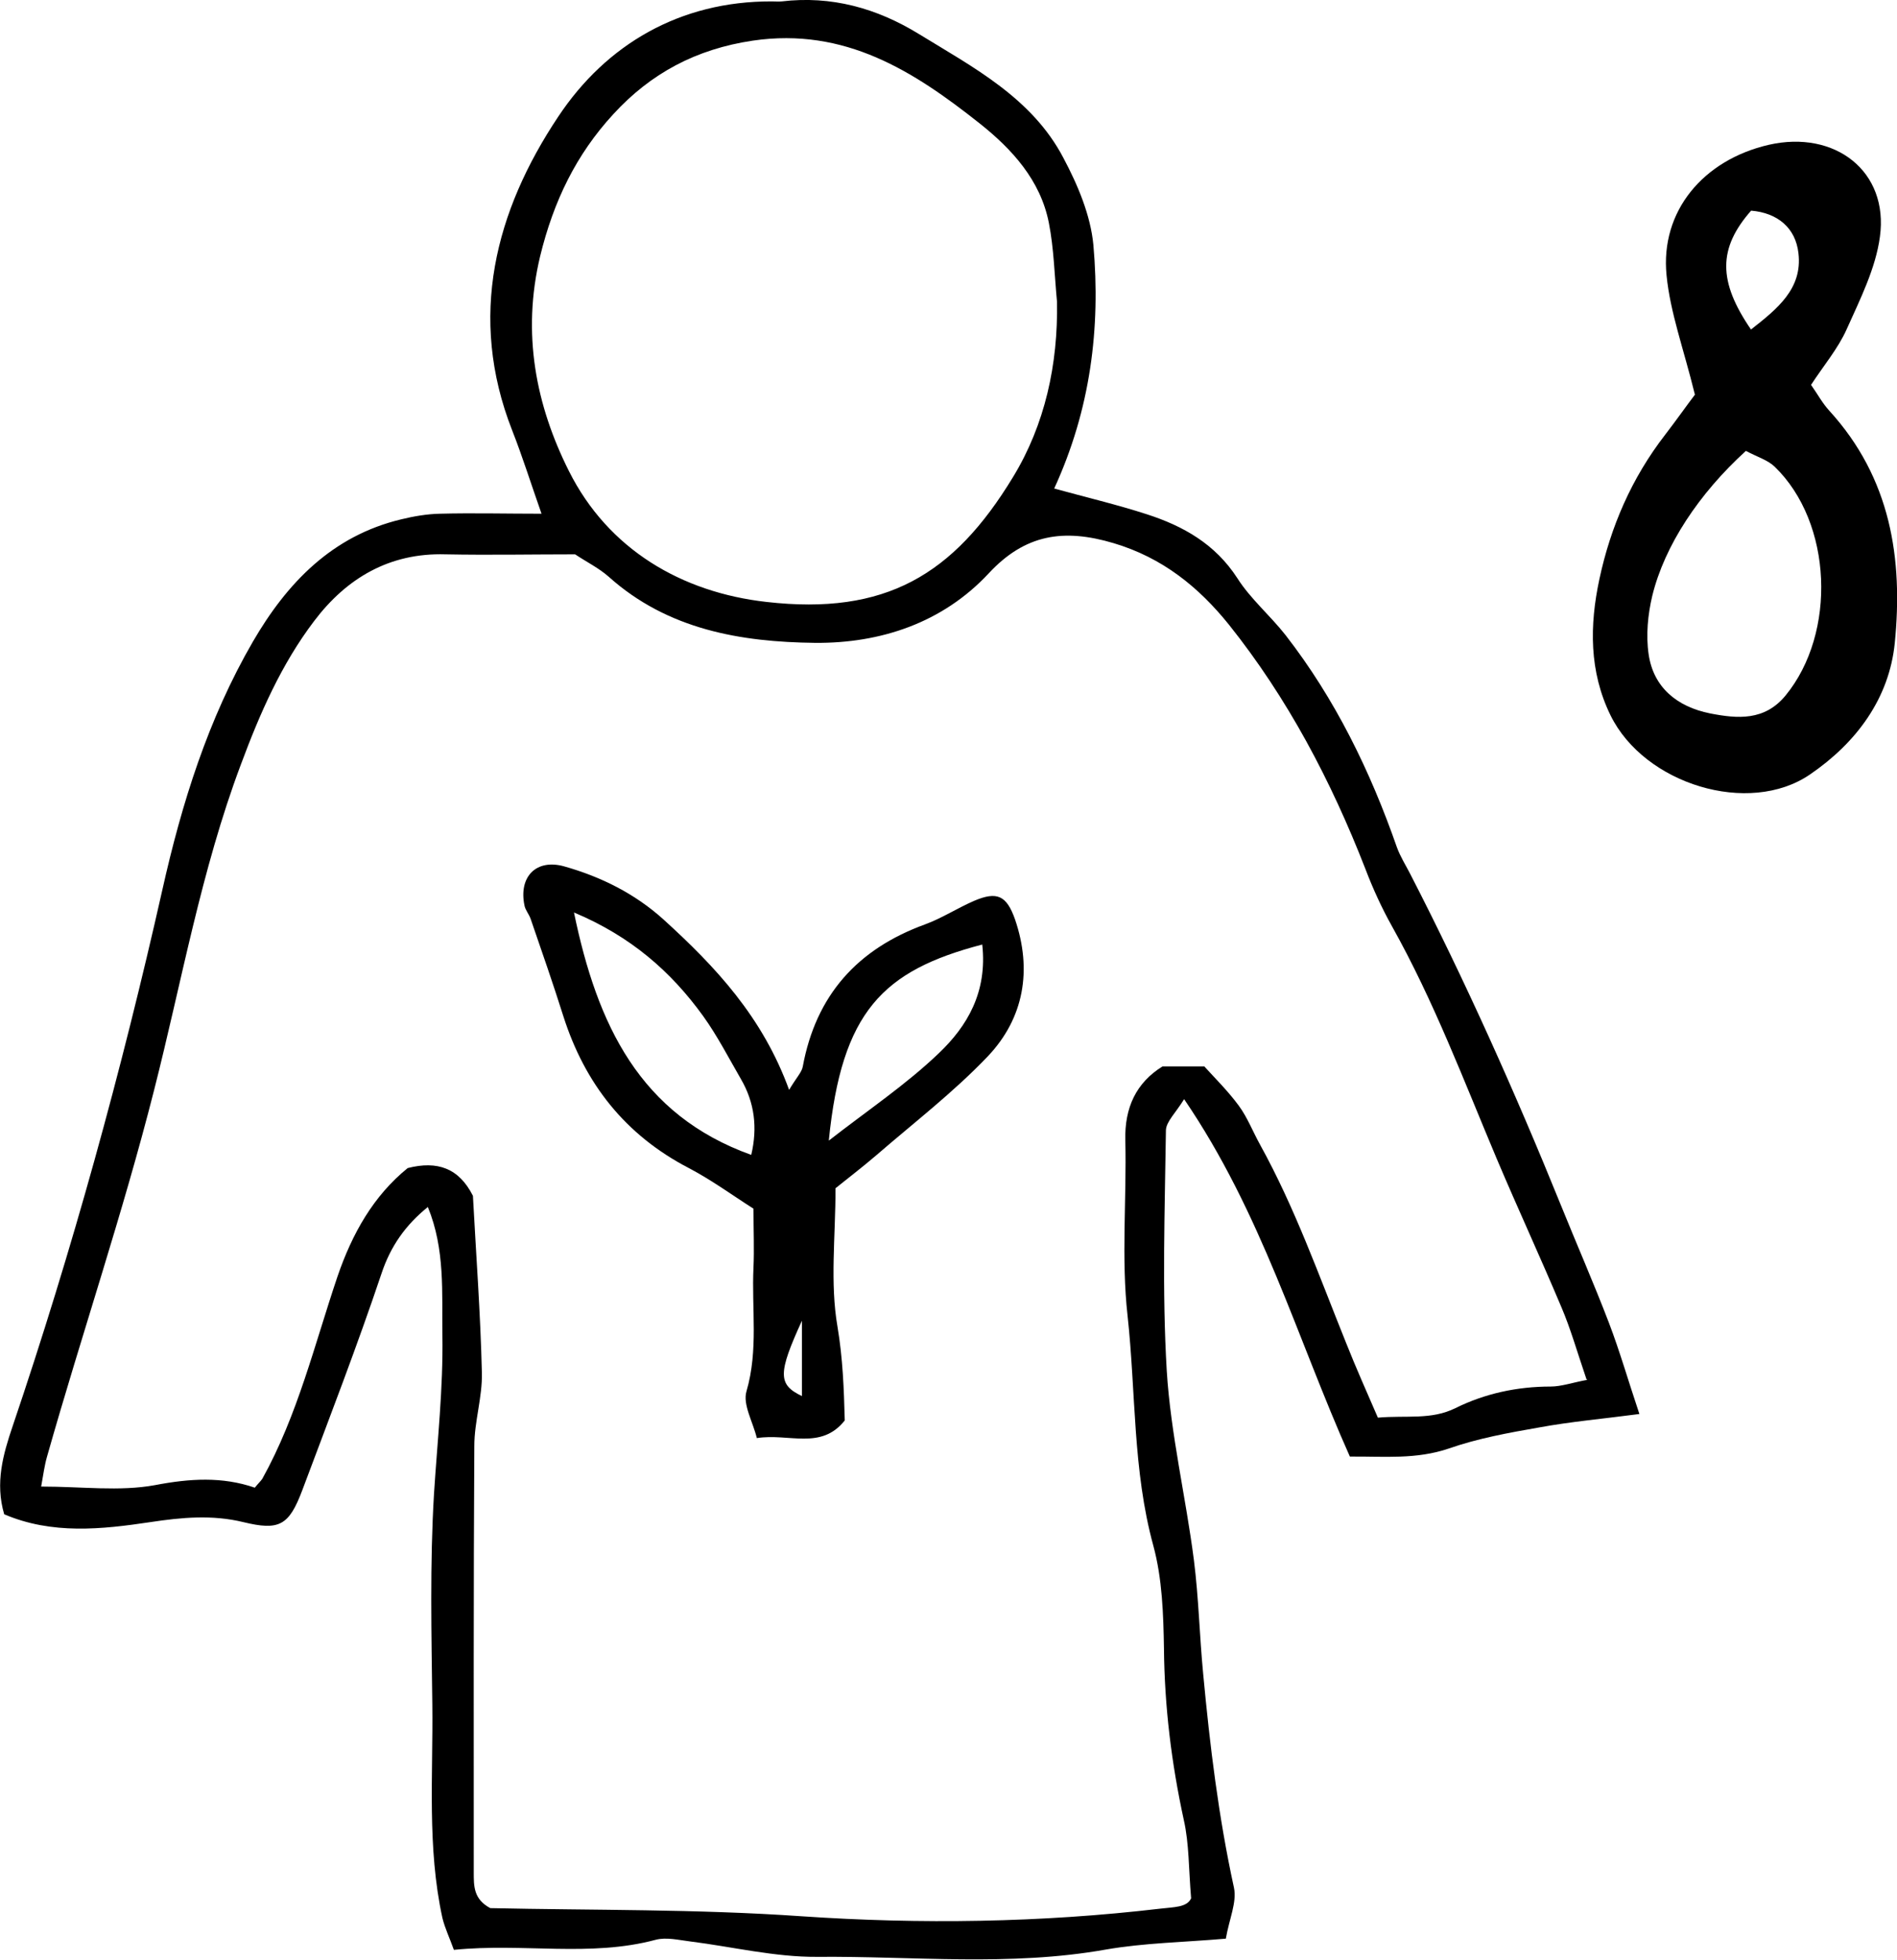 <?xml version="1.0" encoding="UTF-8"?>
<svg xmlns="http://www.w3.org/2000/svg" viewBox="0 0 67.75 69.96">
  <g id="icon">
    <g>
      <path d="m48.21,52c-1.89-4.23-3.15-8.7-5.92-12.76-.3.49-.64.8-.65,1.11-.04,2.86-.14,5.74.03,8.59.14,2.26.68,4.5.97,6.76.17,1.34.2,2.7.33,4.05.24,2.57.55,5.12,1.1,7.64.11.52-.17,1.12-.29,1.82-1.5.13-2.91.15-4.29.39-3.43.61-6.88.23-10.31.26-1.51.01-3.02-.36-4.53-.55-.41-.05-.85-.16-1.23-.06-2.35.63-4.72.11-7.21.36-.15-.42-.32-.77-.41-1.14-.55-2.52-.33-5.08-.36-7.62-.03-2.51-.09-5.02.06-7.52.12-1.89.33-3.76.3-5.66-.02-1.53.1-3.07-.52-4.58-.79.64-1.33,1.39-1.66,2.39-.87,2.59-1.86,5.15-2.82,7.71-.48,1.28-.83,1.46-2.11,1.15-1.11-.27-2.2-.17-3.32,0-1.74.26-3.51.45-5.22-.28-.33-1.12-.04-2.14.3-3.14,2.13-6.29,3.89-12.68,5.35-19.16.69-3.08,1.63-6.09,3.23-8.85,1.22-2.1,2.83-3.78,5.3-4.37.45-.11.92-.19,1.38-.2,1.18-.03,2.37,0,3.63,0-.38-1.08-.68-2.04-1.05-2.98-1.59-4.05-.6-7.83,1.65-11.2C21.65,1.59,24.28.04,27.56.05c.12,0,.24.01.36,0,1.77-.21,3.39.24,4.89,1.16,1.96,1.2,4.05,2.29,5.17,4.43.51.96.97,2.04,1.07,3.11.26,2.96-.1,5.86-1.4,8.69,1.12.31,2.23.57,3.31.92,1.3.42,2.44,1.06,3.23,2.28.47.74,1.17,1.33,1.72,2.03,1.78,2.29,3.03,4.86,3.98,7.58.12.33.31.63.47.94,1.98,3.85,3.75,7.8,5.38,11.82.57,1.41,1.18,2.8,1.72,4.21.39,1.02.69,2.07,1.09,3.26-1.28.17-2.44.27-3.58.48-1.09.19-2.19.39-3.22.75-1.17.4-2.32.28-3.51.29Zm8.45-2.76c-.35-1.03-.57-1.81-.89-2.56-.75-1.78-1.56-3.53-2.31-5.3-1.18-2.8-2.25-5.64-3.74-8.3-.37-.66-.69-1.36-.96-2.07-1.22-3.13-2.77-6.08-4.87-8.71-1.08-1.34-2.37-2.39-4.12-2.91-1.78-.53-3.16-.32-4.46,1.08-1.65,1.77-3.87,2.5-6.2,2.48-2.65-.03-5.26-.47-7.37-2.36-.35-.31-.78-.52-1.2-.8-1.52,0-3.08.03-4.63,0-2.01-.06-3.54.86-4.69,2.38-1.17,1.54-1.94,3.3-2.62,5.13-1.42,3.78-2.11,7.75-3.1,11.63-1.12,4.41-2.58,8.7-3.82,13.07-.09.31-.13.63-.21,1.07,1.46,0,2.8.18,4.06-.05,1.25-.24,2.41-.31,3.57.09.12-.15.21-.23.27-.32,1.26-2.27,1.86-4.78,2.68-7.21.53-1.55,1.29-2.89,2.51-3.88,1.06-.27,1.83,0,2.33.99.11,2.07.27,4.2.32,6.32.02.87-.27,1.74-.27,2.61-.03,5.07-.02,10.15-.02,15.22,0,.49-.01.96.59,1.28,3.64.08,7.37.03,11.11.29,4.25.29,8.55.23,12.81-.27.49-.06.96-.04,1.11-.37-.09-1.06-.07-1.95-.26-2.79-.44-2.02-.69-4.05-.71-6.12-.02-1.23-.06-2.5-.38-3.68-.74-2.7-.62-5.47-.92-8.21-.23-2.06-.03-4.17-.08-6.26-.03-1.17.39-2.06,1.33-2.64h1.49c.37.41.84.87,1.23,1.4.31.42.5.92.76,1.39,1.25,2.26,2.11,4.69,3.07,7.07.36.91.76,1.8,1.14,2.68,1.03-.09,1.9.09,2.77-.34,1.05-.52,2.2-.77,3.4-.77.38,0,.77-.14,1.31-.24ZM37.75,10.77c-.09-.94-.11-1.89-.29-2.81-.3-1.53-1.32-2.64-2.48-3.56-2.35-1.86-4.8-3.43-8.09-2.95-2.03.3-3.65,1.17-4.98,2.62-1.33,1.44-2.14,3.11-2.62,5.08-.66,2.76-.15,5.32,1.03,7.67,1.4,2.79,4.02,4.33,7.06,4.67,4.23.48,6.67-.95,8.8-4.46,1.14-1.87,1.61-4.02,1.57-6.26Z"/>
      <path d="m28.17,38.93c.27-.46.46-.64.5-.85.47-2.55,1.95-4.2,4.37-5.08.6-.22,1.15-.58,1.75-.84.82-.35,1.16-.19,1.46.66.62,1.81.32,3.53-.97,4.89-1.22,1.28-2.64,2.37-3.98,3.53-.49.42-1,.81-1.46,1.18,0,1.73-.2,3.38.07,4.94.19,1.13.23,2.22.26,3.35-.85,1.07-1.99.45-3.14.63-.14-.58-.51-1.2-.37-1.67.43-1.47.18-2.95.25-4.42.03-.65,0-1.31,0-2.1-.74-.47-1.49-1.02-2.31-1.45-2.27-1.18-3.71-3.01-4.48-5.42-.37-1.17-.77-2.32-1.17-3.48-.06-.17-.19-.31-.22-.48-.21-1.02.42-1.67,1.42-1.39,1.31.37,2.52.97,3.54,1.89,1.85,1.68,3.55,3.48,4.5,6.11Zm-7.67-6.35c.83,4.01,2.35,7.22,6.33,8.65.23-.97.12-1.87-.37-2.71-.44-.76-.84-1.54-1.35-2.25-1.15-1.59-2.58-2.84-4.6-3.69Zm14.58,1.14c-3.56.93-5.02,2.4-5.48,7,1.4-1.09,2.76-2,3.93-3.12,1.01-.96,1.74-2.18,1.55-3.88Zm-6.44,13.43c-.86,1.88-.86,2.28,0,2.69v-2.69Z"/>
    </g>
  </g>
  <g id="Layer_5" data-name="Layer 5">
    <g id="_50N2Sz.tif" data-name="50N2Sz.tif">
      <path d="m60.53,14.08c-.4-1.63-.88-2.92-1.01-4.25-.23-2.29,1.31-4.12,3.65-4.66,2.37-.54,4.29.95,3.97,3.28-.15,1.13-.71,2.24-1.19,3.31-.31.69-.82,1.29-1.27,1.98.24.34.41.66.65.92,2.2,2.41,2.64,5.29,2.34,8.3-.2,1.97-1.36,3.55-3.03,4.69-2.18,1.49-5.91.35-7.12-2.11-.77-1.57-.75-3.22-.4-4.86.4-1.87,1.15-3.61,2.35-5.16.4-.52.78-1.06,1.07-1.44Zm1.82,2.02c-1.67,1.52-2.9,3.37-3.34,5.17-.16.67-.23,1.41-.13,2.09.17,1.17,1,1.87,2.2,2.11.98.19,1.94.27,2.69-.64,1.83-2.23,1.68-6.17-.39-8.17-.25-.24-.63-.35-1.02-.56Zm.19-4.34c.93-.73,1.84-1.45,1.69-2.72-.1-.9-.74-1.44-1.69-1.52-1.18,1.34-1.19,2.52,0,4.25Z"/>
    </g>
  </g>
</svg>